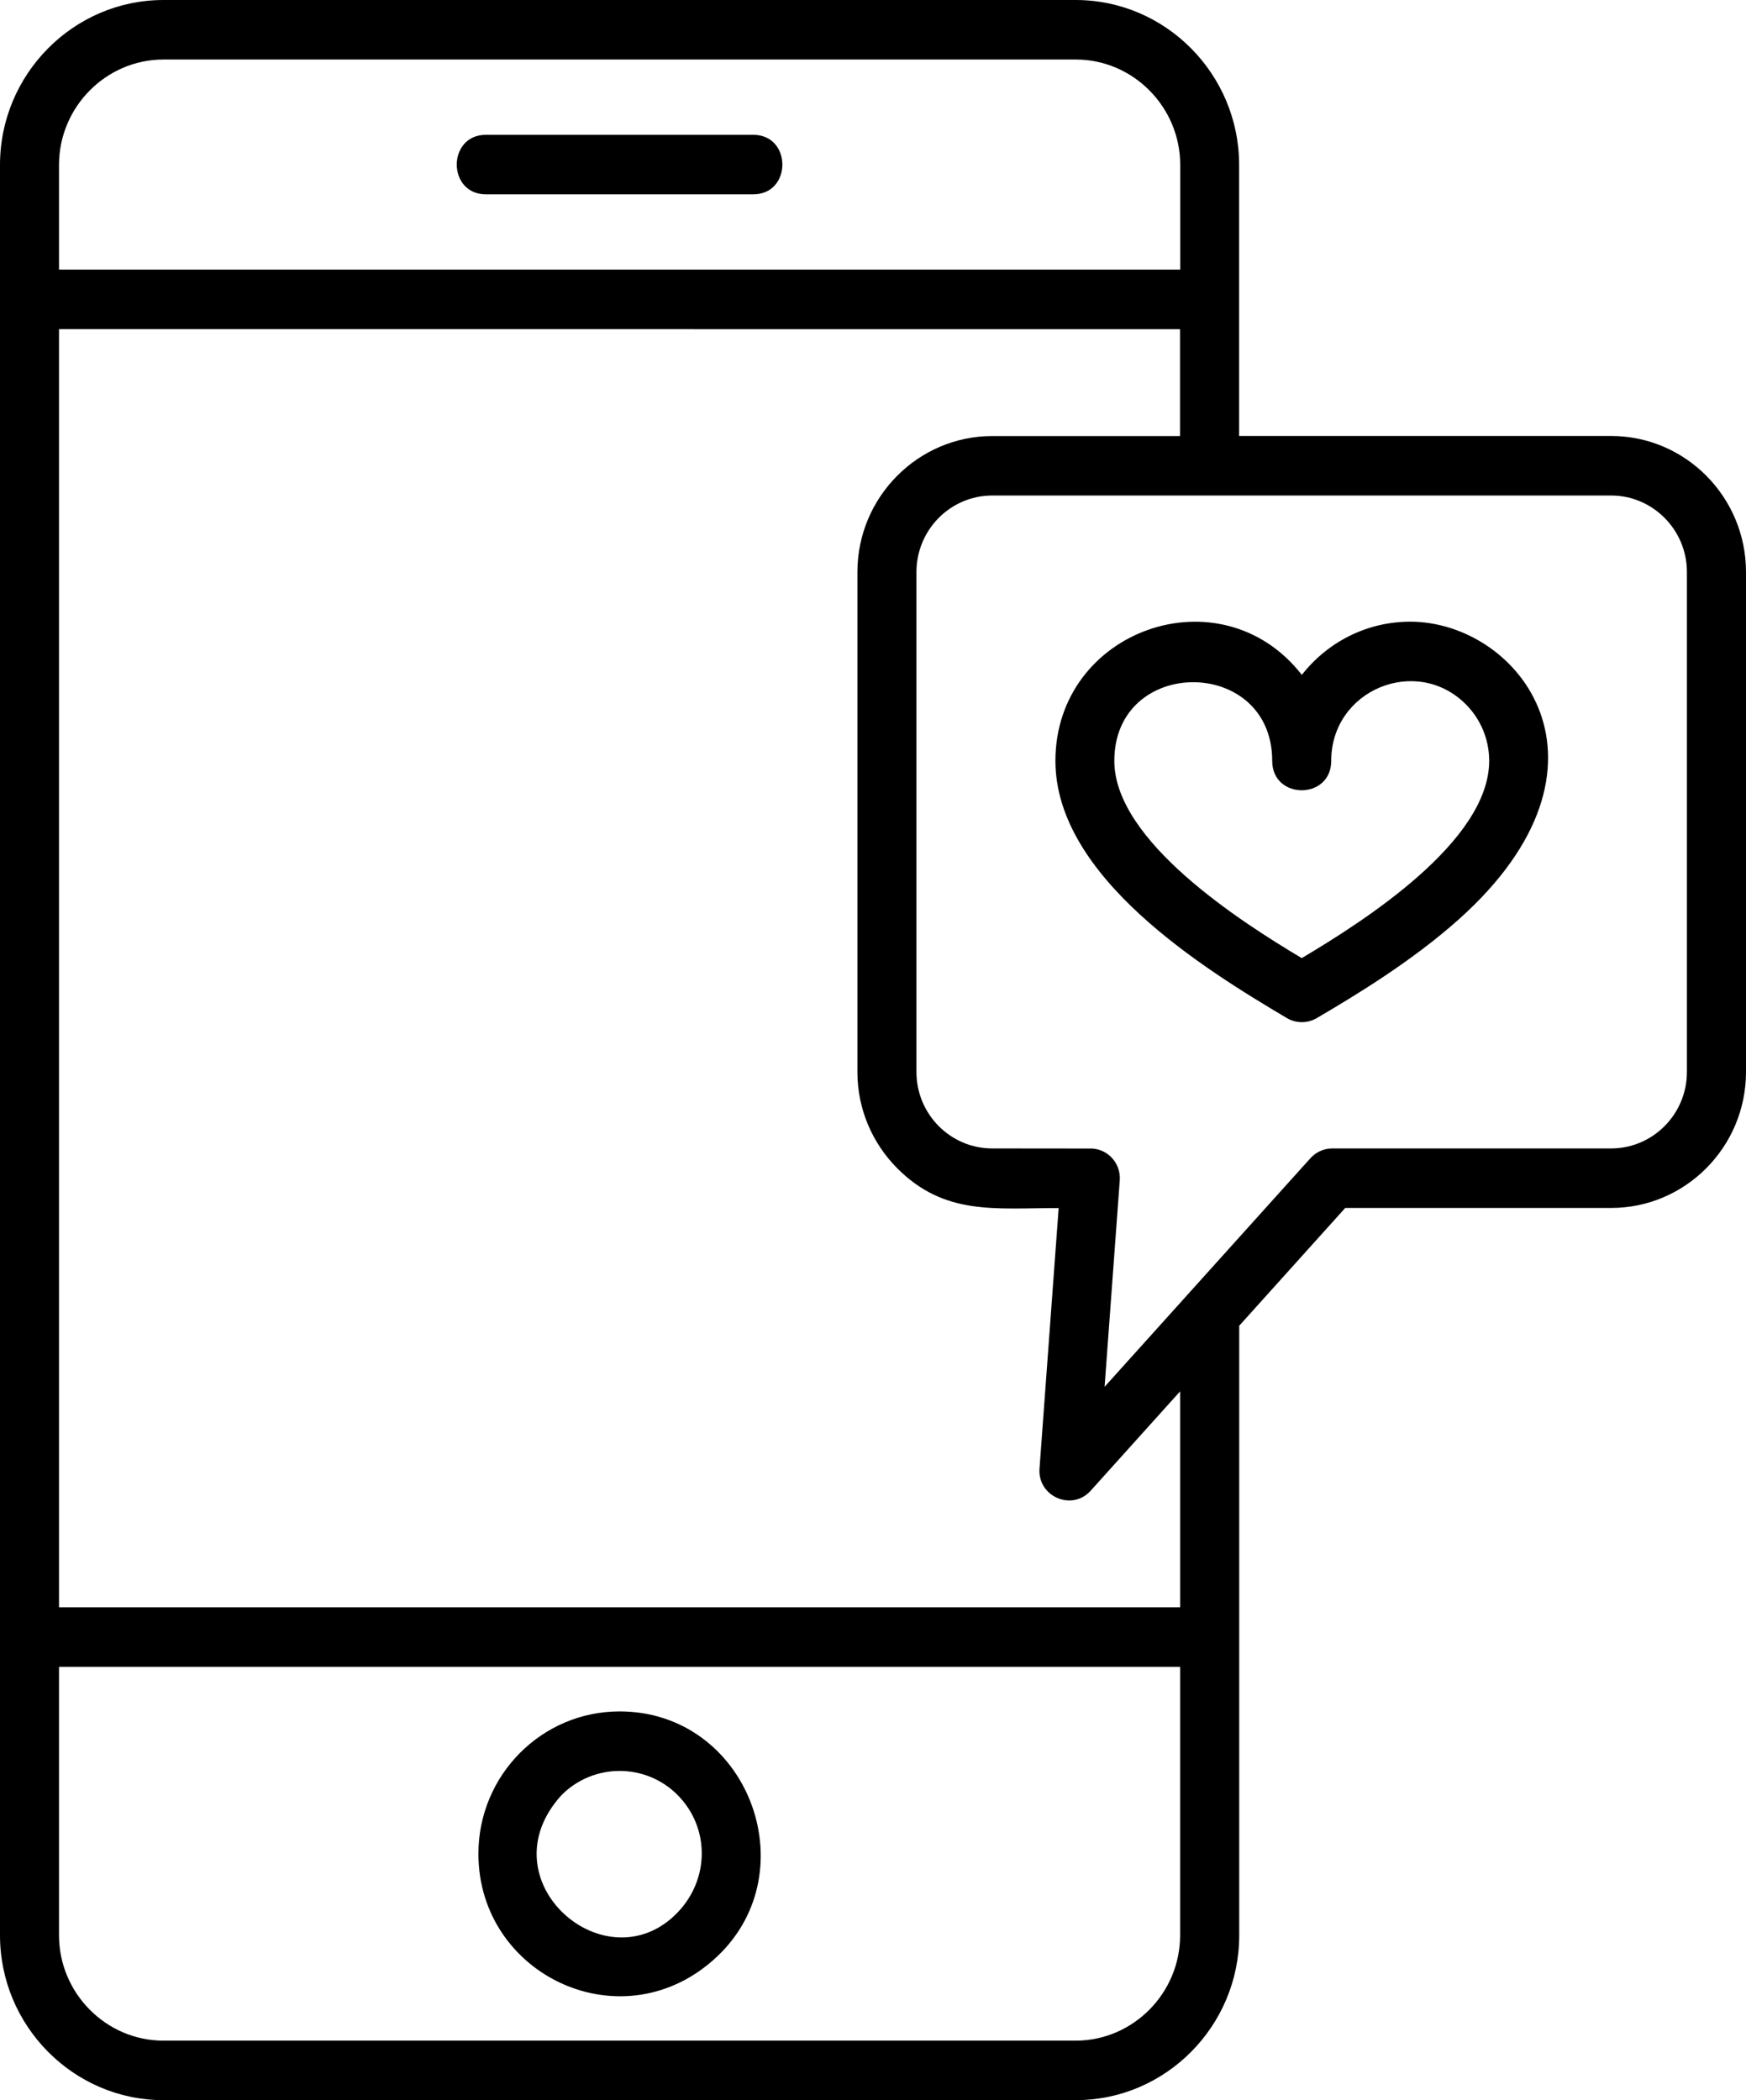 <svg width="69" height="83" viewBox="0 0 69 83" fill="none" xmlns="http://www.w3.org/2000/svg">
<path fill-rule="evenodd" clip-rule="evenodd" d="M55.729 24.569C60.05 24.569 64.475 30.242 57.64 36.342C55.79 37.992 53.587 39.328 52.029 40.24C51.651 40.459 51.201 40.441 50.851 40.232C47.565 38.287 41.709 34.656 41.709 30.07C41.709 24.886 48.251 22.569 51.447 26.672C52.458 25.379 54.011 24.569 55.733 24.569L55.729 24.569ZM57.936 27.843C55.986 25.876 52.608 27.256 52.608 30.07C52.608 31.619 50.276 31.619 50.276 30.07C50.276 25.93 44.037 25.92 44.037 30.07C44.037 33.236 49.044 36.435 51.444 37.865C53.865 36.424 58.851 33.265 58.851 30.07C58.851 29.201 58.501 28.412 57.936 27.843ZM51.74 45.827C51.955 45.56 52.283 45.387 52.647 45.387H63.669C65.322 45.387 66.665 44.029 66.665 42.365V22.605C66.665 20.941 65.318 19.583 63.669 19.583H39.213C37.556 19.583 36.217 20.945 36.217 22.605V42.365C36.217 44.033 37.559 45.387 39.213 45.387L43.173 45.391C43.816 45.438 44.298 45.999 44.252 46.644L43.652 54.808L51.741 45.823L51.74 45.827ZM48.969 52.398L53.162 47.739H63.672C66.607 47.739 69 45.326 69 42.365V22.605C69 19.644 66.607 17.23 63.672 17.23H48.969V6.517C48.969 2.932 46.066 0 42.509 0H6.46C2.907 0 0 2.929 0 6.517V76.483C0 80.068 2.903 83 6.46 83H42.512C46.066 83 48.973 80.071 48.973 76.483V52.398H48.969ZM46.637 76.483C46.637 78.771 44.776 80.648 42.509 80.648H6.46C4.193 80.648 2.332 78.771 2.332 76.483V65.874H46.637L46.637 76.483ZM46.637 63.521V54.987L43.102 58.914C42.359 59.739 41.002 59.141 41.08 58.042L41.837 47.743C39.323 47.743 37.323 48.052 35.448 46.161C34.484 45.188 33.884 43.845 33.884 42.368V22.608C33.884 19.64 36.288 17.233 39.212 17.233H46.633V13.011L2.332 13.008V63.521L46.637 63.521ZM2.332 6.517C2.332 4.229 4.193 2.352 6.461 2.352H42.513C44.78 2.352 46.641 4.229 46.641 6.517V10.656H2.332L2.332 6.517ZM19.203 7.68C17.667 7.68 17.667 5.328 19.203 5.328H29.767C31.302 5.328 31.302 7.68 29.767 7.68H19.203ZM24.485 67.636C29.534 67.636 31.93 73.912 28.356 77.308C24.674 80.803 18.906 78.105 18.906 73.263C18.906 70.157 21.406 67.636 24.485 67.636ZM26.781 70.943C28.041 72.215 28.059 74.243 26.781 75.579C23.963 78.512 19.124 74.319 22.188 70.947C23.452 69.671 25.517 69.668 26.781 70.943Z" fill="black"/>
</svg>
